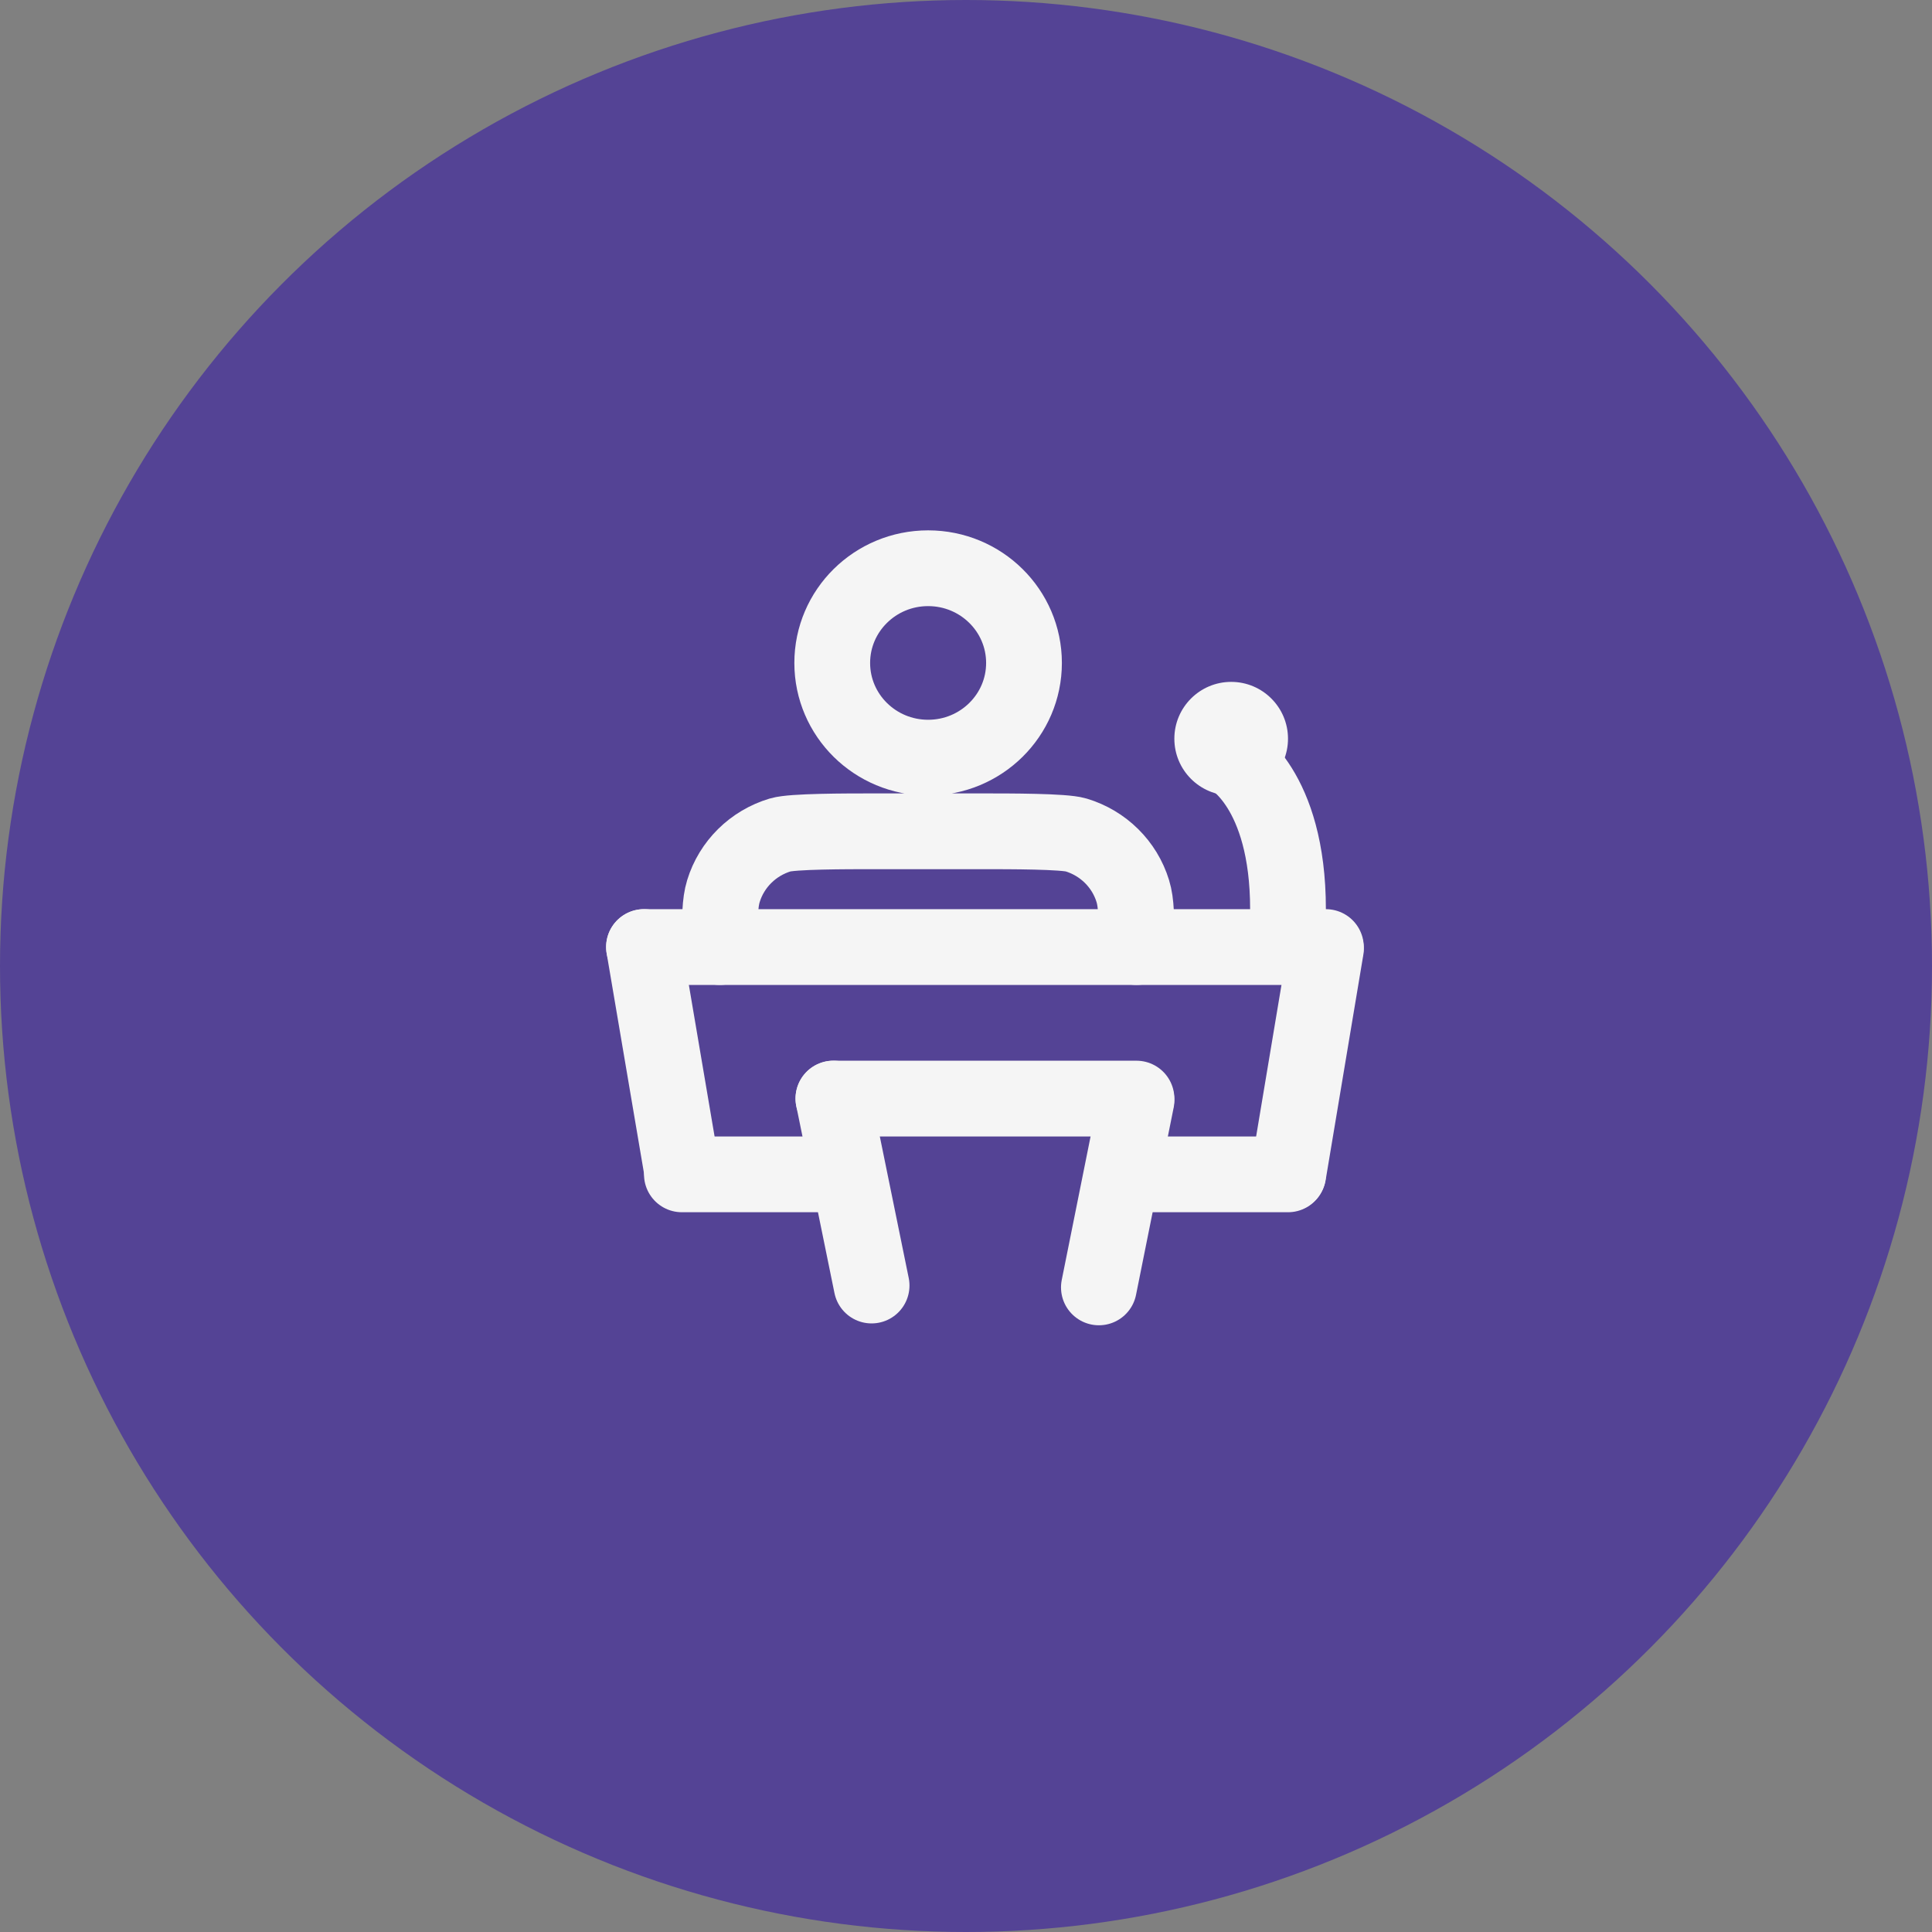 <svg width="51" height="51" viewBox="0 0 51 51" fill="none" xmlns="http://www.w3.org/2000/svg">
<rect x="0" y="0" width="51" height="51" fill="#808080" stroke="none"/>
<circle cx="25.5" cy="25.5" r="25.5" fill="#544395"/>
<path d="M30 29L22 29" stroke="#F5F5F5" stroke-width="2" stroke-linecap="round" stroke-linejoin="round"/>
<path d="M34 31L30 31" stroke="#F5F5F5" stroke-width="2" stroke-linecap="round" stroke-linejoin="round"/>
<path d="M22 31L18 31" stroke="#F5F5F5" stroke-width="2" stroke-linecap="round" stroke-linejoin="round"/>
<path d="M35 25L17 25" stroke="#F5F5F5" stroke-width="2" stroke-linecap="round" stroke-linejoin="round"/>
<path d="M23.008 33.935L22 28.999" stroke="#F5F5F5" stroke-width="2" stroke-linecap="round" stroke-linejoin="round"/>
<path d="M18.008 30.936L17 24.999" stroke="#F5F5F5" stroke-width="2" stroke-linecap="round" stroke-linejoin="round"/>
<path d="M29.008 33.984L30 29.047" stroke="#F5F5F5" stroke-width="2" stroke-linecap="round" stroke-linejoin="round"/>
<path d="M34.008 30.984L35.001 25.047" stroke="#F5F5F5" stroke-width="2" stroke-linecap="round" stroke-linejoin="round"/>
<path d="M30 25C30 24.225 30 23.837 29.903 23.522C29.685 22.811 29.122 22.256 28.403 22.04C28.084 21.944 26.691 21.944 25.906 21.944H23.094C22.309 21.944 20.916 21.944 20.597 22.04C19.878 22.256 19.315 22.811 19.097 23.522C19 23.837 19 24.225 19 25M27.031 17.5C27.031 18.881 25.898 20 24.5 20C23.102 20 21.969 18.881 21.969 17.5C21.969 16.119 23.102 15 24.5 15C25.898 15 27.031 16.119 27.031 17.5Z" stroke="#F5F5F5" stroke-width="2" stroke-linecap="round" stroke-linejoin="round"/>
<path d="M34 24C34 20.8 32.5 20 32.5 20" stroke="#F5F5F5" stroke-width="2" stroke-linecap="round" stroke-linejoin="round"/>
<path d="M32.5 21C33.328 21 34 20.328 34 19.5C34 18.672 33.328 18 32.5 18C31.672 18 31 18.672 31 19.5C31 20.328 31.672 21 32.5 21Z" fill="#F5F5F5"/>
</svg>
